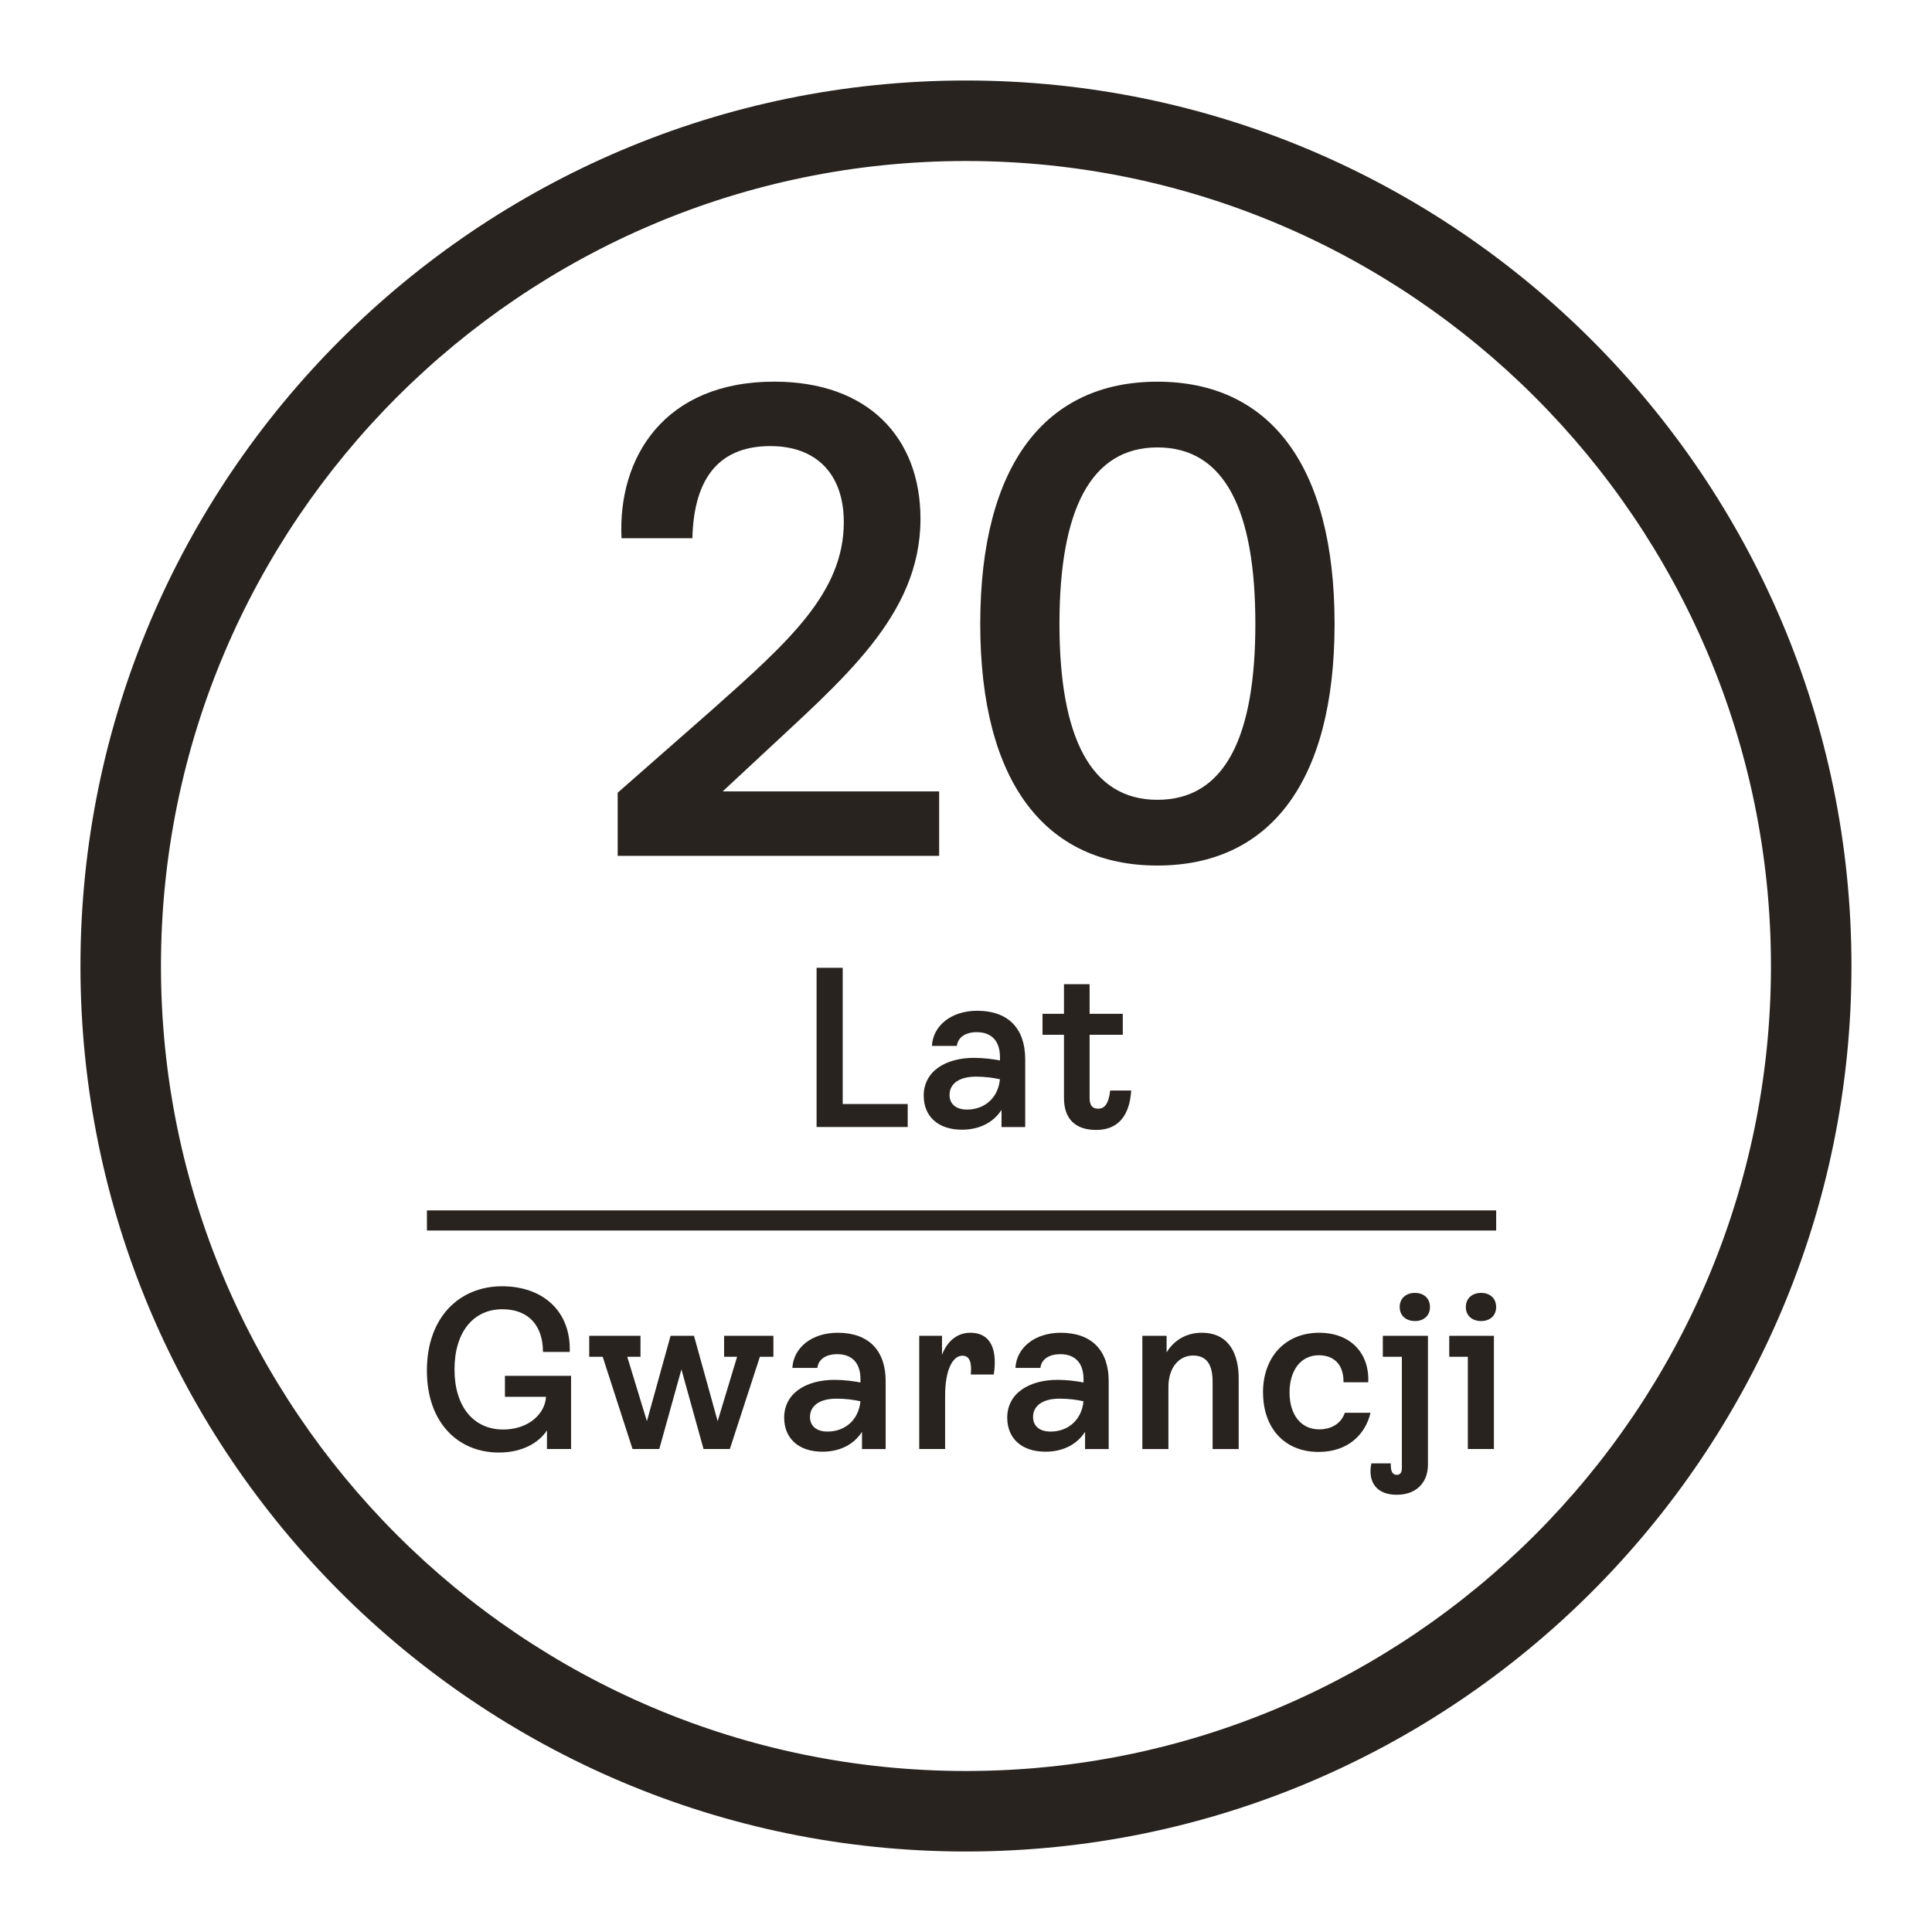 <?xml version="1.0" encoding="UTF-8"?><svg id="Layer_1" xmlns="http://www.w3.org/2000/svg" viewBox="0 0 48 48"><defs><style>.cls-1{fill:#28231f;}</style></defs><g><path class="cls-1" d="m15.346,19.695l2.369-2.081c1.889-1.681,3.249-2.897,3.249-4.642,0-1.185-.672-1.889-1.824-1.889-1.377,0-1.905.928-1.938,2.289h-1.761c-.096-2.001,1.057-3.89,3.794-3.89,2.337,0,3.634,1.393,3.634,3.409,0,2.417-1.953,4.002-4.002,5.922l-.912.849h5.378v1.601h-7.987v-1.568Z"/><path class="cls-1" d="m24.354,15.502c0-3.97,1.633-6.019,4.401-6.019,2.77,0,4.402,2.049,4.402,6.019,0,3.953-1.633,6.002-4.402,6.002-2.769,0-4.401-2.049-4.401-6.002Zm4.401,4.369c1.681,0,2.434-1.568,2.434-4.369,0-2.817-.753-4.386-2.434-4.386-1.664,0-2.433,1.568-2.433,4.386,0,2.801.769,4.369,2.433,4.369Z"/></g><path class="cls-1" d="m23.999,46c-12.131,0-22-9.869-22-22S11.868,2,23.999,2s22,9.869,22,22-9.869,22-22,22Zm0-42C12.971,4,3.999,12.972,3.999,24s8.972,20,20,20,20-8.972,20-20S35.027,4,23.999,4Z"/><g><path class="cls-1" d="m20.289,24.045h.648v3.384h1.615v.571h-2.264v-3.955Z"/><path class="cls-1" d="m22.949,27.226c0-.62.555-.944,1.252-.944.242,0,.473.033.643.065v-.082c0-.407-.214-.621-.576-.621-.275,0-.467.121-.495.341h-.62c.027-.5.478-.873,1.126-.873.763,0,1.192.434,1.192,1.203v1.686h-.588v-.428c-.176.279-.506.494-.984.494-.615,0-.949-.352-.949-.841Zm1.076.341c.439,0,.774-.291.818-.753-.17-.038-.373-.065-.594-.065-.434,0-.658.187-.658.455,0,.209.143.363.434.363Z"/><path class="cls-1" d="m26.434,27.275v-1.566h-.533v-.521h.533v-.736h.637v.736h.824v.521h-.824v1.561c0,.188.061.275.215.275.147,0,.258-.105.296-.451h.522c-.039.643-.341.979-.868.979-.506,0-.802-.259-.802-.797Z"/></g><g><path class="cls-1" d="m10.606,34.051c0-1.33.813-2.094,1.868-2.094.994,0,1.714.6,1.681,1.632h-.665c0-.648-.352-1.061-1.01-1.061-.726,0-1.188.577-1.188,1.494,0,.923.473,1.494,1.209,1.494.621,0,1.038-.379,1.065-.812h-1.021v-.522h1.643v1.818h-.599v-.461c-.215.324-.638.549-1.192.549-1.017,0-1.791-.741-1.791-2.037Z"/><path class="cls-1" d="m14.974,33.709h-.335v-.521h1.274v.521h-.329l.488,1.6.588-2.121h.582l.588,2.121.483-1.6h-.323v-.521h1.225v.521h-.336l-.746,2.291h-.654l-.549-1.978-.55,1.978h-.665l-.741-2.291Z"/><path class="cls-1" d="m19.482,35.226c0-.62.555-.944,1.253-.944.241,0,.473.033.643.065v-.082c0-.407-.214-.621-.577-.621-.274,0-.467.121-.494.341h-.621c.028-.5.479-.873,1.127-.873.764,0,1.191.434,1.191,1.203v1.686h-.588v-.428c-.176.279-.505.494-.982.494-.615,0-.951-.352-.951-.841Zm1.077.341c.439,0,.774-.291.818-.753-.17-.038-.374-.065-.593-.065-.435,0-.66.187-.66.455,0,.209.144.363.435.363Z"/><path class="cls-1" d="m22.839,33.188h.565v.473c.115-.308.352-.549.703-.549.571,0,.665.521.582,1.037h-.57c.027-.279-.018-.467-.209-.467-.248,0-.429.369-.429.994v1.324h-.643v-2.812Z"/><path class="cls-1" d="m25.024,35.226c0-.62.555-.944,1.252-.944.242,0,.473.033.644.065v-.082c0-.407-.215-.621-.577-.621-.274,0-.468.121-.495.341h-.62c.027-.5.478-.873,1.126-.873.764,0,1.191.434,1.191,1.203v1.686h-.587v-.428c-.176.279-.506.494-.983.494-.615,0-.95-.352-.95-.841Zm1.076.341c.439,0,.774-.291.819-.753-.171-.038-.374-.065-.594-.065-.434,0-.659.187-.659.455,0,.209.143.363.434.363Z"/><path class="cls-1" d="m28.38,33.188h.604v.412c.164-.274.461-.488.873-.488.703,0,.918.565.918,1.131v1.758h-.648v-1.664c0-.401-.121-.659-.489-.659-.346,0-.609.302-.609.78v1.543h-.648v-2.812Z"/><path class="cls-1" d="m31.379,34.594c0-.879.555-1.482,1.395-1.482.818,0,1.253.549,1.22,1.23h-.615c.006-.445-.241-.671-.615-.671-.456,0-.726.39-.726.923,0,.544.275.918.736.918.286,0,.539-.127.638-.412h.638c-.121.521-.545.973-1.291.973-.841,0-1.379-.588-1.379-1.479Z"/><path class="cls-1" d="m34.072,36.357h.482c-.011.264.088.285.154.285.077,0,.121-.061.121-.153v-2.78h-.473v-.521h1.121v3.203c0,.434-.281.746-.775.746-.505,0-.725-.318-.631-.779Zm1.082-4.235c.225,0,.373.138.373.352,0,.209-.148.347-.373.347-.226,0-.379-.138-.379-.347,0-.214.153-.352.379-.352Z"/><path class="cls-1" d="m36.468,33.709h-.462v-.521h1.11v2.812h-.648v-2.291Zm.329-1.587c.226,0,.374.138.374.352,0,.209-.148.347-.374.347-.225,0-.379-.138-.379-.347,0-.214.154-.352.379-.352Z"/></g><rect class="cls-1" x="10.607" y="30.072" width="26.565" height=".5"/></svg>